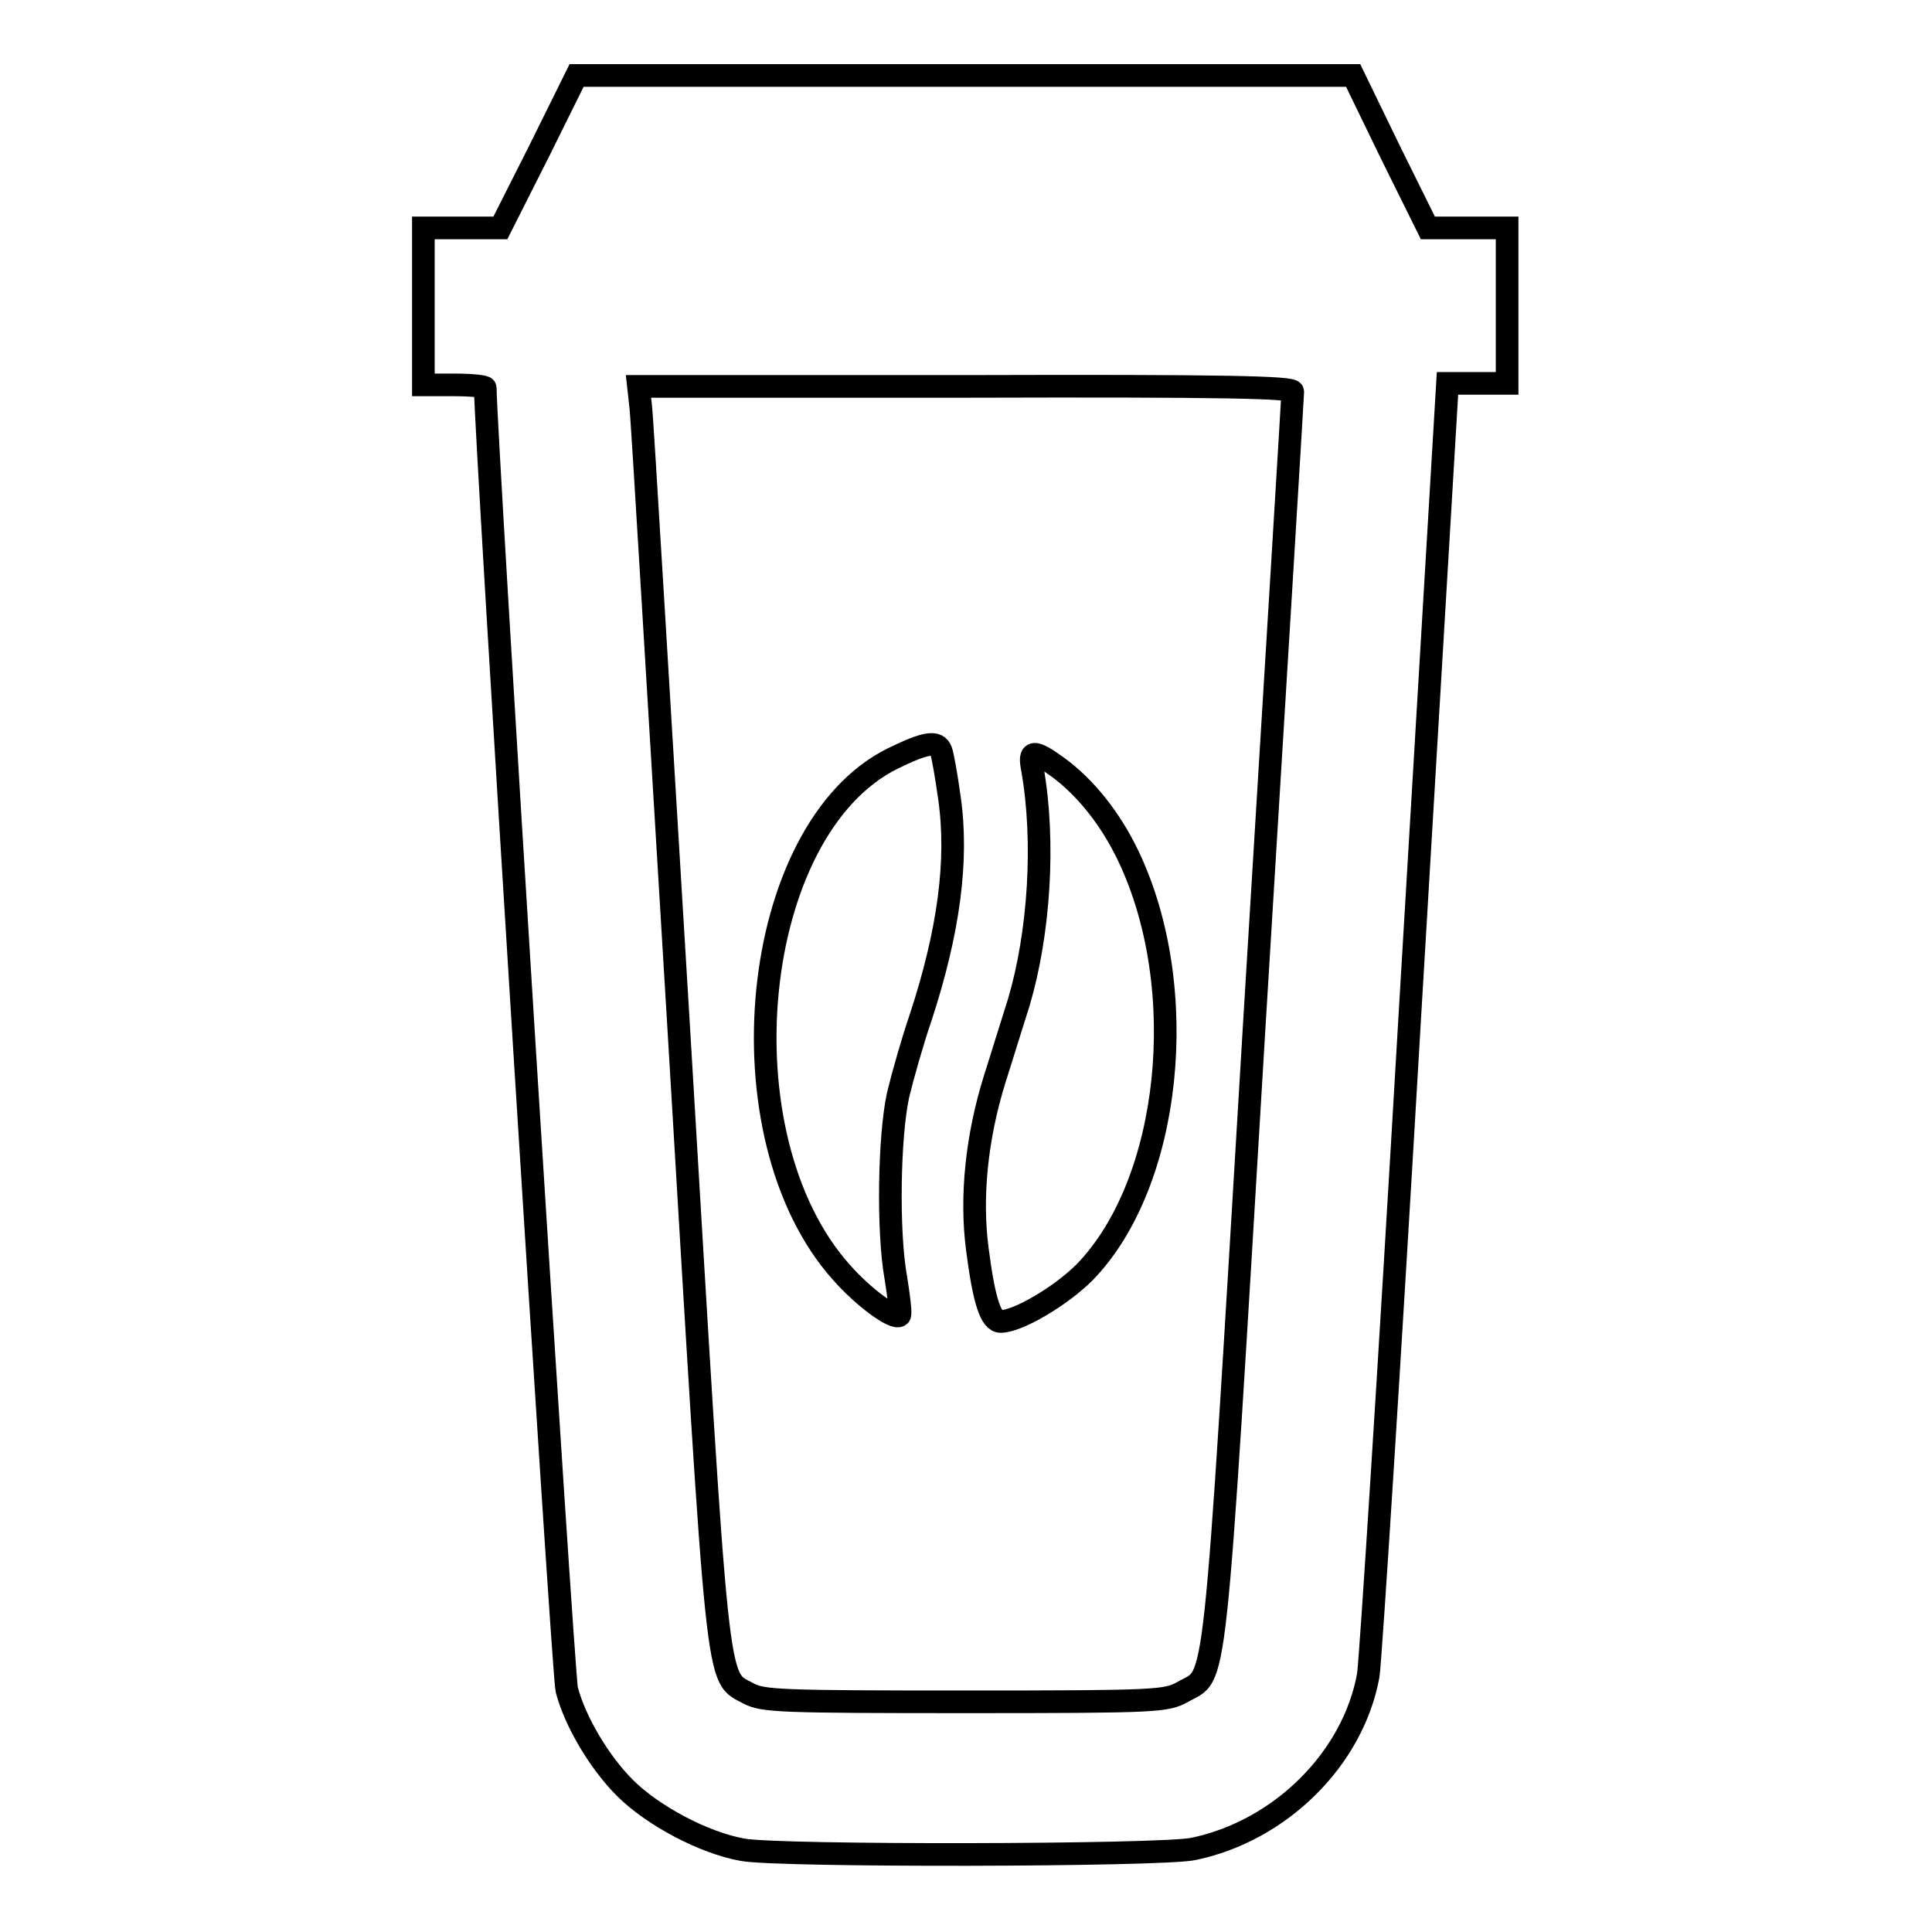 <?xml version="1.0" encoding="utf-8"?>
<!-- Svg Vector Icons : http://www.onlinewebfonts.com/icon -->
<!DOCTYPE svg PUBLIC "-//W3C//DTD SVG 1.1//EN" "http://www.w3.org/Graphics/SVG/1.1/DTD/svg11.dtd">
<svg version="1.1" xmlns="http://www.w3.org/2000/svg" xmlns:xlink="http://www.w3.org/1999/xlink" x="0px" y="0px" viewBox="0 0 256 256" enable-background="new 0 0 256 256" xml:space="preserve">
<g><g><g><path stroke-width="3" fill-opacity="0" stroke="#000000"  d="M71.4,20.1l-5.1,10.1h-5.1h-5.1v10.4v10.4h4.1c2.3,0,4.1,0.2,4.1,0.4c0,5.9,10.3,170.7,10.8,172.5c1.1,4.2,4.3,9.6,7.7,13c3.7,3.7,10.5,7.3,15.6,8.2c4.7,0.9,55.4,0.8,59.7-0.1c11.6-2.4,21.2-12,23.2-23c0.3-1.8,2.8-40.9,5.5-87.2l5-84h3.9h4V40.7V30.2h-5.2h-5.3l-5-10.1L179.3,10h-51.4H76.4L71.4,20.1z M171.3,51.9c0,0.4-2.3,38.2-5.1,83.9c-5.5,91.7-4.9,85.7-9.5,88.4c-2.2,1.2-3.2,1.3-28.8,1.3c-24.5,0-26.8-0.1-28.7-1.1c-4.4-2.4-3.9,1.6-9.2-87.1c-2.7-44.4-4.9-81.9-5.1-83.4l-0.3-2.7H128C162.2,51.1,171.3,51.3,171.3,51.9z"/><path stroke-width="3" fill-opacity="0" stroke="#000000"  d="M118.3,100.5c-19,9.4-23,50-6.8,68.1c2.9,3.3,7,6.3,7.7,5.7c0.2-0.2-0.1-2.5-0.5-5c-1.1-6.1-0.9-18.7,0.3-24.2c0.6-2.5,1.9-7.1,3-10.3c3.7-11.3,5-20.8,3.8-29.1c-0.4-2.9-0.9-5.7-1.1-6.2C124.2,98.1,122.6,98.4,118.3,100.5z"/><path stroke-width="3" fill-opacity="0" stroke="#000000"  d="M136.8,101.9c1.7,9.6,0.9,21.8-1.8,30.9c-0.9,2.8-2.3,7.4-3.2,10.2c-2.4,7.7-3.2,15.6-2.3,22.5c0.9,7,1.8,9.6,3.1,9.6c2.3,0,8-3.4,11.1-6.5c11.5-11.8,14.2-37.6,5.8-55.2c-2.4-5-5.7-9.1-9.4-11.8C136.9,99.3,136.3,99.4,136.8,101.9z"/></g></g></g>
</svg>